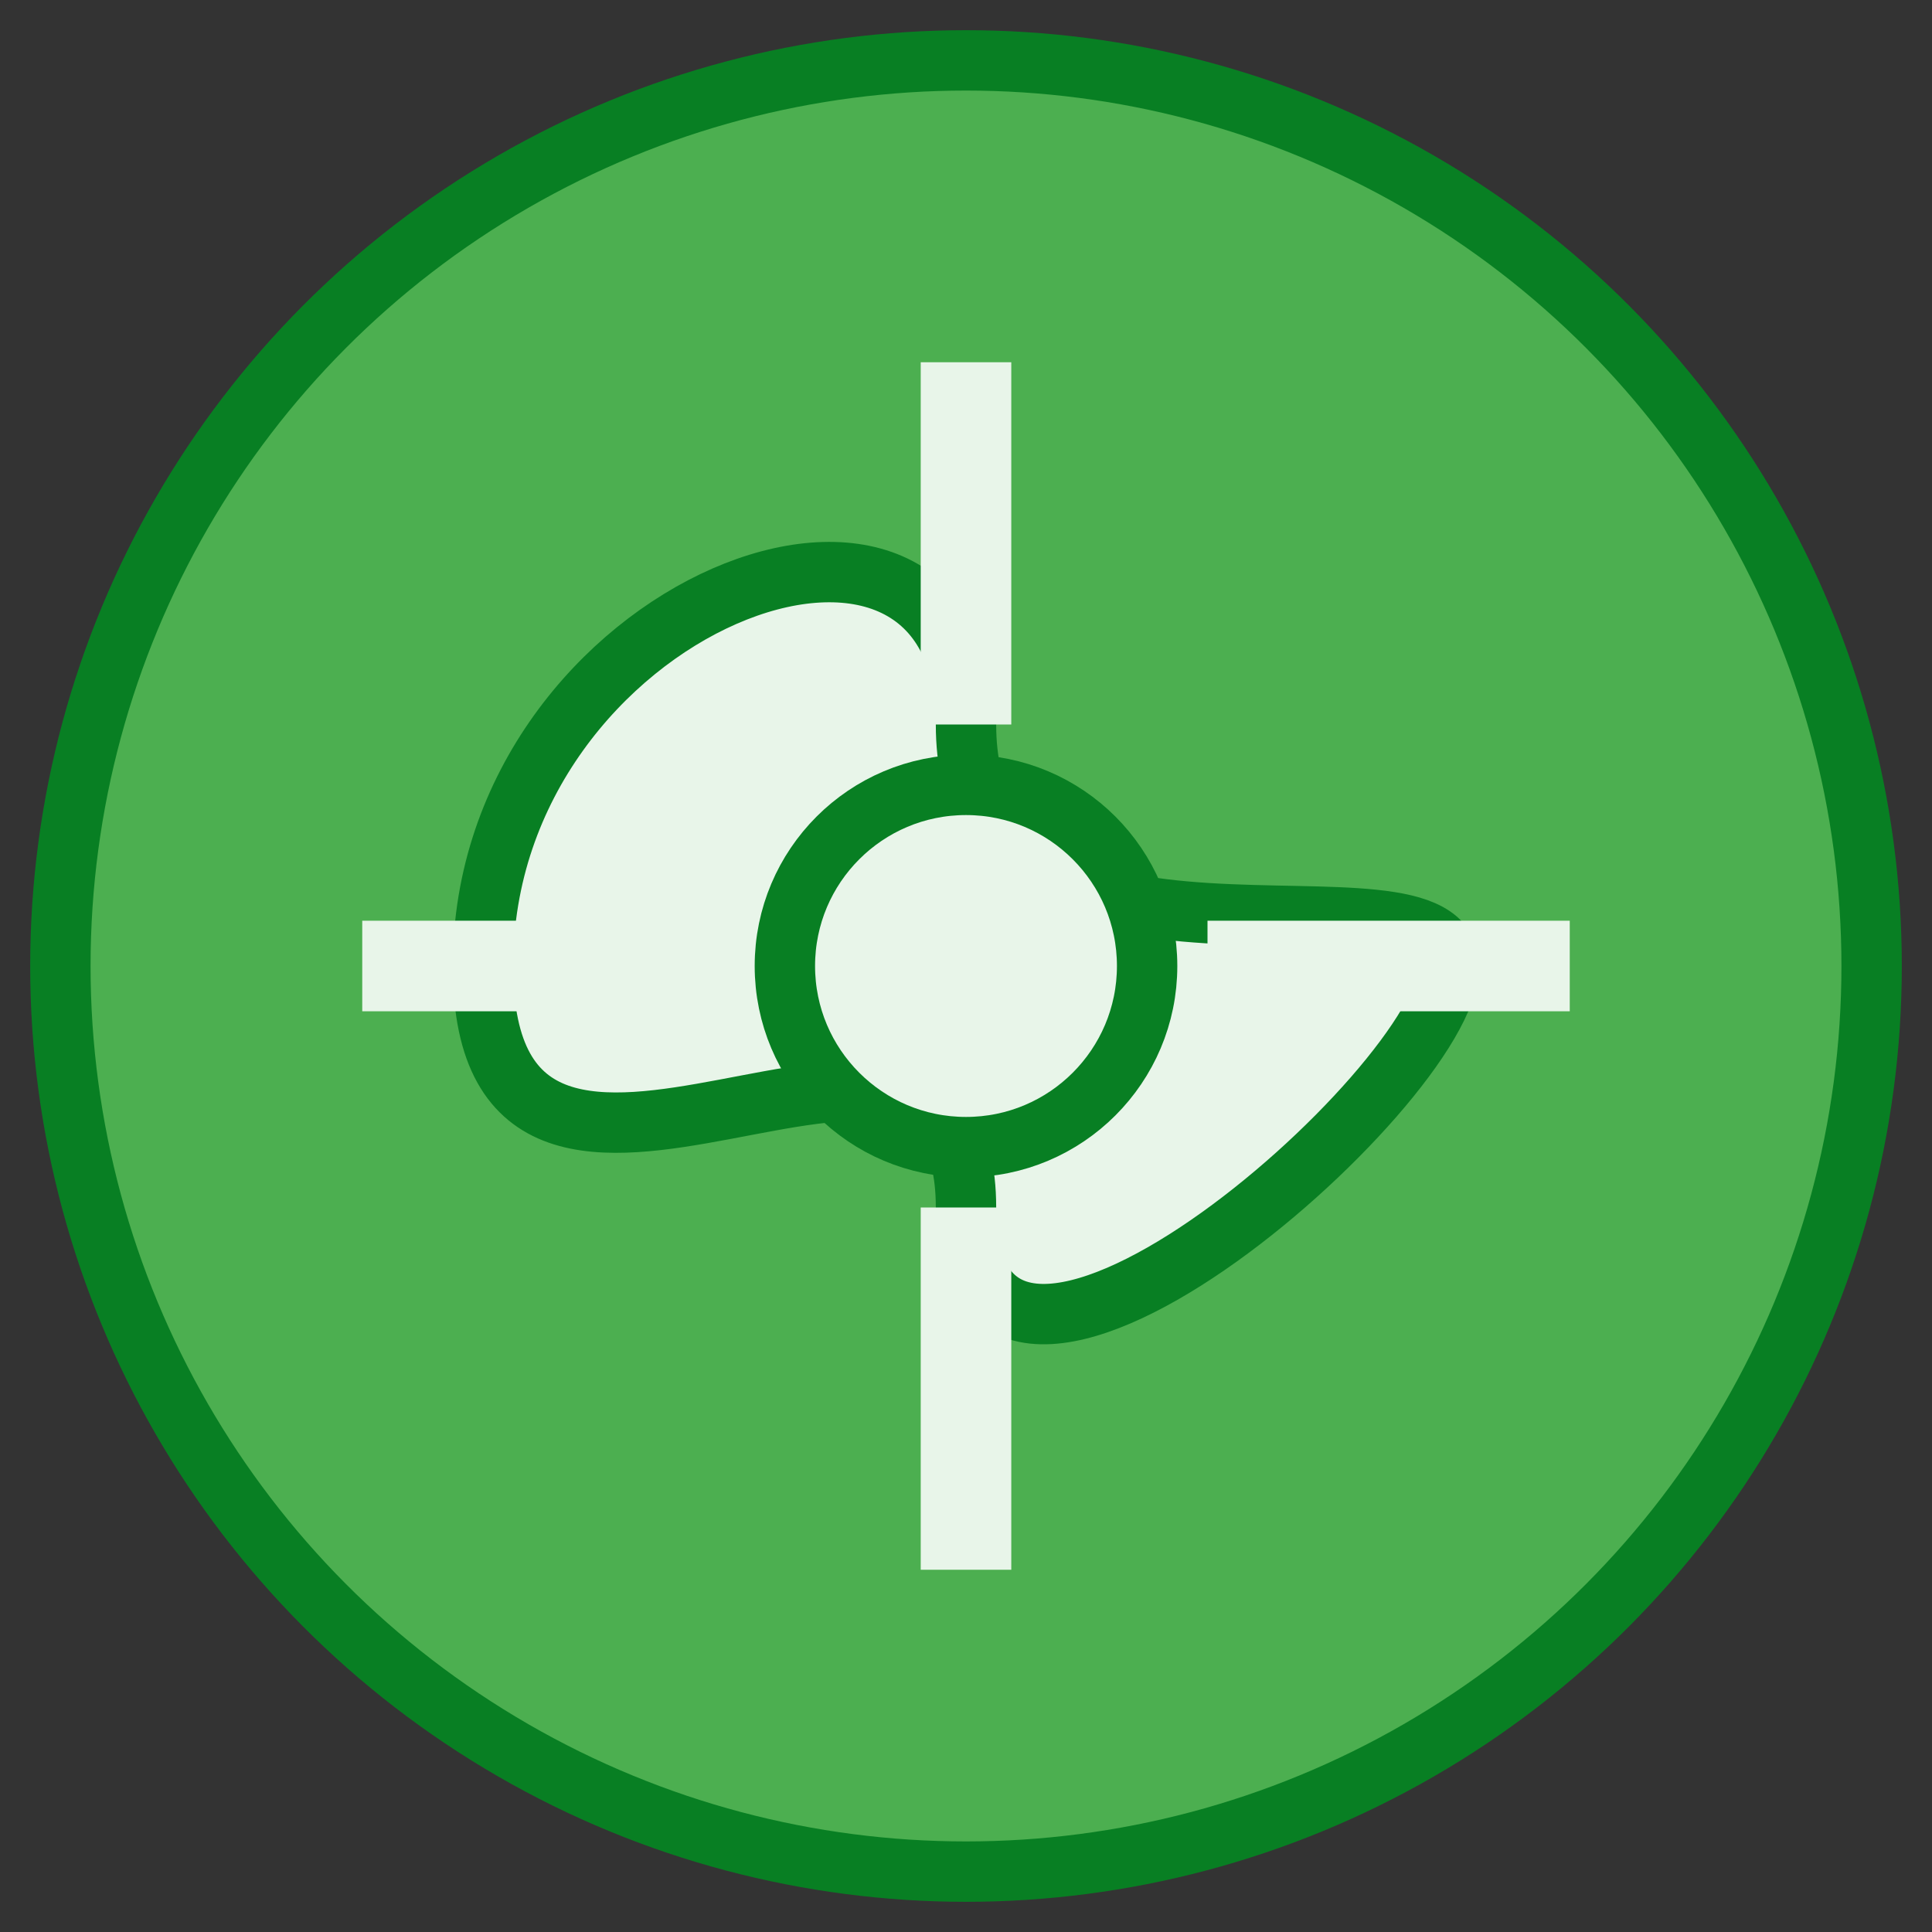 <svg xmlns="http://www.w3.org/2000/svg" width="32" height="32" viewBox="0 0 32 32">
  <rect x="0" y="0" width="32" height="32" fill="#333333" stroke="none"/>
  <circle cx="16" cy="16" r="15" fill="#4CAF50" stroke="#087f23" stroke-width="1"/>
  <path d="M8 16 C8 10, 16 7, 16 12 S24 14, 24 16 S16 25, 16 20 S8 22, 8 16" fill="#e8f5e9" stroke="#087f23" stroke-width="1" />
  <circle cx="16" cy="16" r="3" fill="#e8f5e9" stroke="#087f23" stroke-width="1"/>
  <path d="M16 6 L16 12 M16 20 L16 26 M6 16 L12 16 M20 16 L26 16" stroke="#e8f5e9" stroke-width="1.5"/>
</svg>
